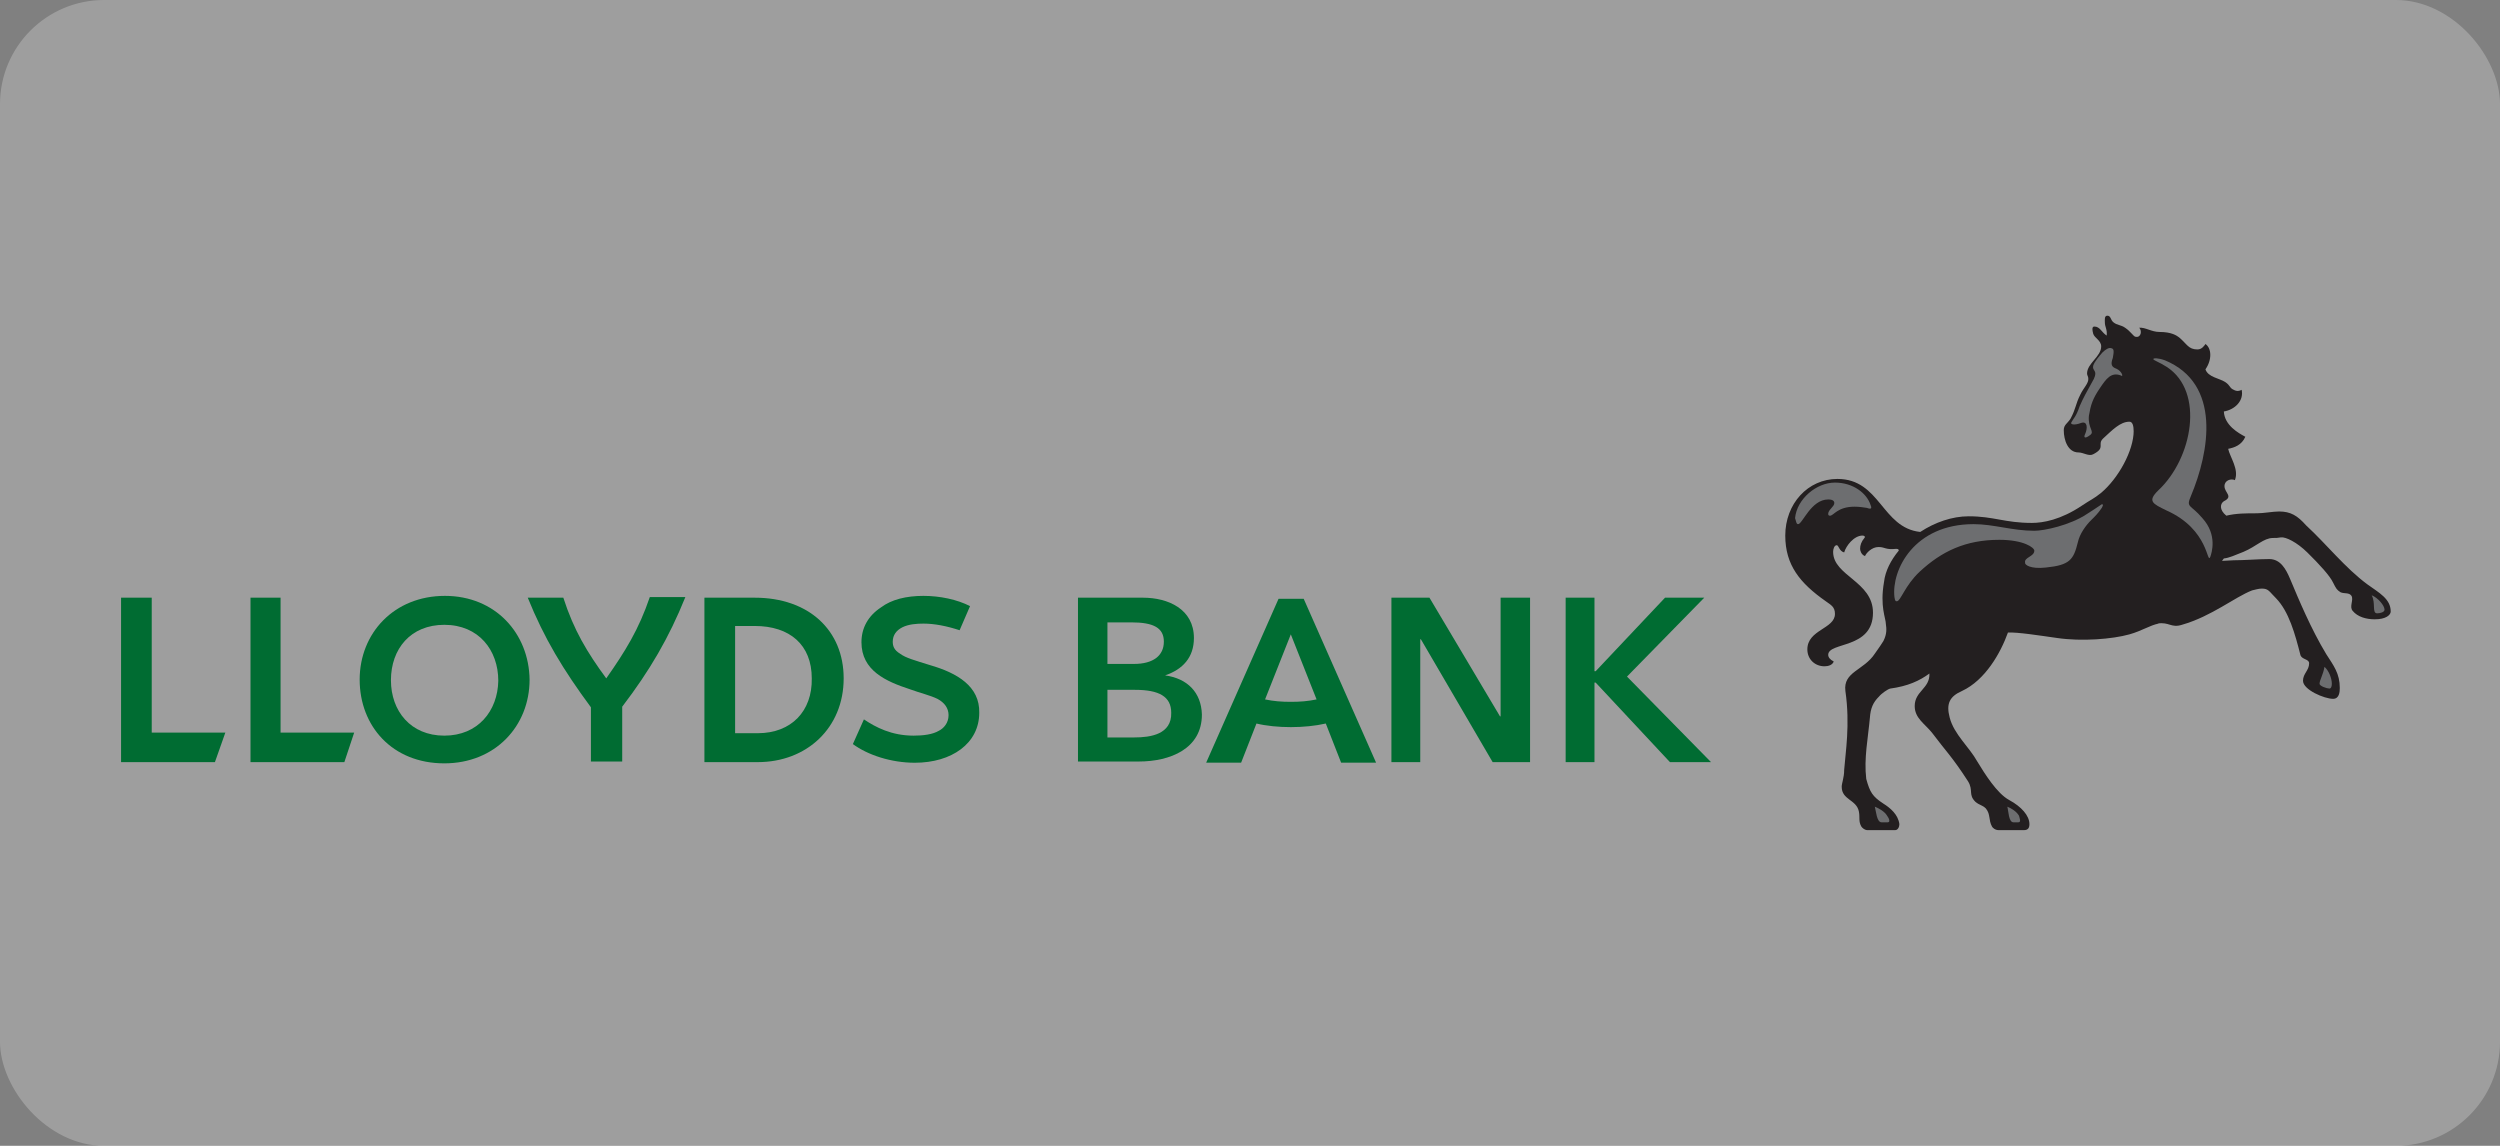 <?xml version="1.0" encoding="UTF-8"?>
<svg xmlns="http://www.w3.org/2000/svg" width="120" height="55" viewBox="0 0 120 55" fill="none">
  <rect x="0" y="0" width="120" height="55" fill="#808080" stroke="none"/>
  <rect x="-0" width="120" height="55" rx="5" fill="url(#paint0_linear_12523_27921)"></rect>
  <path d="M29.1 32.562C30.013 31.261 30.661 30.22 31.191 28.658H32.898C32.103 30.625 31.191 32.186 29.866 33.921V36.552H28.364V33.95C27.039 32.157 26.126 30.653 25.331 28.687H27.039C27.54 30.248 28.187 31.318 29.1 32.562Z" fill="#006C32"></path>
  <path d="M44.648 31.928C43.912 31.697 43.47 31.581 43.205 31.378C42.911 31.205 42.852 31.003 42.852 30.8C42.852 30.482 43.029 30.251 43.323 30.106C43.617 29.962 44 29.933 44.324 29.933C44.854 29.933 45.443 30.048 46.061 30.251L46.562 29.094C45.944 28.776 45.119 28.602 44.324 28.602C43.5 28.602 42.793 28.776 42.292 29.152C41.674 29.557 41.35 30.135 41.35 30.829C41.35 32.188 42.528 32.709 43.676 33.084C44.147 33.258 44.648 33.374 45.001 33.547C45.325 33.721 45.531 33.981 45.531 34.328C45.531 34.704 45.296 34.964 45.06 35.08C44.766 35.253 44.324 35.311 43.853 35.311C42.793 35.311 42.027 34.906 41.468 34.53L40.938 35.716C41.645 36.236 42.764 36.612 43.912 36.612C45.678 36.612 47.004 35.687 47.004 34.212C47.033 32.94 45.944 32.304 44.648 31.928Z" fill="#006C32"></path>
  <path d="M36.374 35.194H35.285V30.047H36.227C37.905 30.047 38.965 30.944 38.965 32.563C38.994 34.125 37.993 35.194 36.374 35.194ZM36.227 28.689H33.812V36.582H36.374C38.729 36.582 40.496 34.934 40.496 32.563C40.496 30.25 38.818 28.689 36.227 28.689Z" fill="#006C32"></path>
  <path d="M54.452 35.397H53.157V33.112H54.481C55.63 33.112 56.219 33.431 56.219 34.211C56.248 35.252 55.218 35.397 54.452 35.397ZM53.157 29.874H54.305C55.365 29.874 55.865 30.134 55.865 30.799C55.865 31.464 55.365 31.869 54.423 31.869H53.157V29.874ZM55.924 32.419C56.778 32.129 57.308 31.551 57.308 30.626C57.308 29.238 56.071 28.689 54.864 28.689H51.743V36.553H54.658C56.16 36.553 57.691 35.946 57.691 34.298C57.661 33.228 56.984 32.563 55.924 32.419Z" fill="#006C32"></path>
  <path d="M73.443 28.689H72.029V34.385H72L68.614 28.689H66.788V36.582H68.172V30.684H68.202L71.647 36.582H73.443V28.689Z" fill="#006C32"></path>
  <path d="M78.096 32.476L81.805 28.689H79.921L76.594 32.216H76.535V28.689H75.151V36.582H76.535V32.766H76.594L80.157 36.582H82.129L78.096 32.476Z" fill="#006C32"></path>
  <path d="M12.024 36.582H16.529L17 35.166H13.467V28.689H12.024V36.582Z" fill="#006C32"></path>
  <path d="M5.811 36.582H10.316L10.816 35.166H7.283V28.689H5.811V36.582Z" fill="#006C32"></path>
  <path d="M21.327 35.311C19.707 35.311 18.765 34.125 18.765 32.651C18.765 31.147 19.707 29.991 21.327 29.991C22.976 29.991 23.918 31.205 23.918 32.68C23.889 34.125 22.946 35.311 21.327 35.311ZM21.356 28.602C18.913 28.602 17.264 30.395 17.264 32.622C17.264 34.848 18.824 36.641 21.327 36.641C23.771 36.641 25.42 34.848 25.42 32.622C25.39 30.395 23.771 28.602 21.356 28.602Z" fill="#006C32"></path>
  <path d="M61.959 34.902C62.548 34.902 63.137 34.844 63.638 34.729L64.374 36.608H66.052L62.578 28.743H61.37L57.896 36.608H59.574L60.31 34.729C60.782 34.844 61.37 34.902 61.959 34.902ZM61.959 33.688C61.518 33.688 61.135 33.659 60.723 33.572L61.959 30.449L63.196 33.572C62.784 33.659 62.401 33.688 61.959 33.688Z" fill="#006C32"></path>
  <path d="M113.635 28.05C114.195 28.454 114.754 28.744 114.754 29.351C114.754 29.524 114.519 29.727 113.989 29.727C113.577 29.727 113.164 29.611 112.929 29.322C112.752 29.119 112.988 28.801 112.87 28.599C112.752 28.425 112.517 28.512 112.34 28.425C112.163 28.31 112.134 28.252 111.987 27.963C111.839 27.645 111.339 27.095 110.75 26.517C110.249 26.026 109.719 25.765 109.484 25.794C109.307 25.823 109.278 25.823 109.101 25.823C108.659 25.823 108.306 26.228 107.688 26.488C107.246 26.662 107.01 26.777 106.745 26.806L106.657 26.922L107.217 26.893C107.747 26.893 108.424 26.835 108.924 26.835C109.454 26.835 109.719 27.298 109.925 27.789C110.338 28.773 110.927 30.189 111.663 31.404C112.016 31.953 112.31 32.329 112.31 33.023C112.31 33.225 112.281 33.544 111.987 33.544C111.574 33.544 110.544 33.11 110.544 32.676C110.544 32.329 110.838 32.184 110.838 31.837C110.838 31.635 110.514 31.664 110.426 31.462C110.161 30.421 109.867 29.351 109.248 28.715C108.924 28.397 108.895 28.252 108.571 28.252C108.394 28.252 108.247 28.31 108.1 28.339C107.275 28.657 106.157 29.582 104.743 29.987C104.213 30.16 104.125 29.842 103.566 29.929H103.624C103.183 30.016 102.829 30.276 102.211 30.45C101.387 30.681 99.915 30.797 98.737 30.623C97.912 30.507 96.823 30.334 96.381 30.363C96.028 31.346 95.292 32.647 94.173 33.168C93.584 33.428 93.407 33.775 93.584 34.44C93.79 35.249 94.526 35.857 94.909 36.551C95.262 37.129 95.851 38.083 96.44 38.401C97.029 38.719 97.412 39.153 97.412 39.558C97.412 39.731 97.353 39.847 97.147 39.847H95.939C95.763 39.847 95.645 39.731 95.616 39.674C95.439 39.355 95.557 39.095 95.321 38.806C95.144 38.633 95.027 38.661 94.821 38.488C94.467 38.141 94.732 37.939 94.467 37.505C93.702 36.319 93.378 36.03 92.73 35.163C92.377 34.729 91.906 34.469 91.906 33.891C91.906 33.168 92.642 33.052 92.612 32.329C92.141 32.676 91.582 32.936 90.728 33.052C90.61 33.081 90.316 33.283 90.198 33.428C89.903 33.717 89.786 34.006 89.756 34.44C89.668 35.423 89.462 36.406 89.58 37.389C89.756 38.025 89.874 38.228 90.404 38.575C90.728 38.777 91.111 39.095 91.17 39.558C91.17 39.674 91.111 39.847 90.963 39.847H89.638C89.521 39.847 89.403 39.76 89.344 39.674C89.197 39.413 89.285 39.24 89.226 38.951C89.109 38.372 88.402 38.401 88.402 37.765C88.402 37.592 88.52 37.331 88.52 36.956C88.579 36.146 88.814 34.787 88.579 33.168C88.461 32.242 89.462 32.184 89.992 31.375C90.316 30.912 90.198 31.086 90.404 30.768C90.581 30.421 90.551 30.16 90.522 29.958C90.522 29.669 90.227 29.119 90.433 27.934C90.492 27.413 90.757 26.893 91.14 26.43C91.14 26.401 91.14 26.344 91.022 26.344C90.492 26.401 90.492 26.257 90.168 26.257C89.845 26.257 89.58 26.546 89.521 26.691C89.344 26.633 89.285 26.43 89.285 26.344C89.285 26.17 89.344 25.997 89.491 25.823C89.55 25.765 89.491 25.707 89.403 25.707C88.991 25.707 88.608 26.199 88.52 26.517C88.284 26.459 88.255 26.17 88.166 26.17C88.049 26.17 87.99 26.344 87.99 26.488C87.99 27.645 89.903 27.905 89.903 29.409C89.903 31.172 87.754 30.797 87.754 31.433C87.754 31.548 87.842 31.664 88.019 31.751C87.96 31.924 87.754 31.982 87.577 31.982C87.106 31.982 86.753 31.635 86.753 31.172C86.753 30.218 88.078 30.189 88.078 29.466C88.078 29.119 87.872 29.033 87.636 28.859C86.4 27.992 85.693 27.124 85.693 25.707C85.693 24.175 86.782 22.989 88.196 22.989C90.257 22.989 90.316 25.331 92.171 25.534C92.877 25.071 93.702 24.782 94.497 24.782C95.704 24.782 96.234 25.1 97.529 25.1C98.059 25.1 98.913 24.956 99.944 24.262C100.327 24.001 100.503 23.944 100.857 23.654C101.681 22.96 102.417 21.63 102.417 20.676V20.734C102.417 20.416 102.358 20.242 102.211 20.242C101.769 20.242 101.387 20.647 100.945 21.052C100.651 21.341 101.092 21.486 100.474 21.804C100.268 21.919 100.003 21.717 99.767 21.717C99.267 21.717 99.061 21.139 99.061 20.647C99.061 20.387 99.237 20.329 99.385 20.098C99.65 19.606 99.62 19.404 99.856 18.941C100.003 18.623 100.268 18.392 100.238 18.16C100.238 18.074 100.179 18.016 100.179 17.929C100.179 17.438 100.857 17.12 100.857 16.628C100.857 16.339 100.533 16.223 100.474 16.021C100.415 15.818 100.444 15.732 100.444 15.732C100.474 15.674 100.503 15.674 100.533 15.674C100.798 15.674 100.886 15.963 101.122 16.108C101.151 15.79 101.033 15.703 101.033 15.471C101.033 15.356 101.004 15.153 101.151 15.153C101.328 15.153 101.298 15.356 101.446 15.471C101.622 15.616 101.799 15.587 102.005 15.732C102.27 15.905 102.417 16.165 102.506 16.165C102.771 16.223 102.829 15.876 102.682 15.732C102.977 15.703 103.271 15.934 103.654 15.934C104.243 15.934 104.478 16.108 104.596 16.194C104.979 16.512 105.038 16.773 105.479 16.773C105.686 16.773 105.803 16.599 105.862 16.512C106.157 16.715 106.186 17.264 105.862 17.727C105.98 18.103 106.539 18.16 106.804 18.334C107.069 18.508 107.01 18.623 107.217 18.71C107.364 18.797 107.511 18.768 107.599 18.71C107.717 19.23 107.275 19.664 106.745 19.751C106.775 20.416 107.452 20.792 107.776 20.965C107.599 21.37 107.246 21.486 106.952 21.544C107.04 21.948 107.482 22.527 107.275 23.047C107.099 22.96 106.775 23.047 106.775 23.336C106.775 23.654 107.217 23.828 106.745 24.059C106.569 24.175 106.51 24.464 106.863 24.753C107.334 24.638 107.805 24.638 108.335 24.638C108.659 24.638 109.101 24.551 109.395 24.551C109.955 24.551 110.279 24.753 110.691 25.216C111.663 26.112 112.575 27.269 113.635 28.05Z" fill="#231F20"></path>
  <path d="M86.31 25.159C86.516 25.159 86.929 23.974 87.753 23.974C87.989 23.974 88.047 24.06 88.047 24.147C88.047 24.321 87.753 24.465 87.753 24.668C87.753 24.726 87.782 24.754 87.841 24.754C88.018 24.754 88.195 24.321 89.019 24.321C89.225 24.321 89.431 24.35 89.608 24.378C89.696 24.407 89.903 24.494 89.785 24.234C89.608 23.684 88.96 23.164 88.077 23.164C87.194 23.164 86.251 23.945 86.163 24.87C86.222 25.044 86.222 25.159 86.31 25.159Z" fill="#6D6E70"></path>
  <path d="M101.592 17.701C101.356 17.615 101.297 17.499 101.415 17.181C101.474 16.863 101.474 16.747 101.356 16.718C101.238 16.66 101.062 16.776 100.915 16.921C100.767 17.094 100.532 17.355 100.473 17.557C100.414 17.817 100.708 17.759 100.502 18.193C100.12 18.887 100.031 19.032 99.825 19.494C99.648 20.015 99.531 20.073 99.442 20.246C99.325 20.391 99.59 20.419 99.884 20.304C100.208 20.188 100.208 20.564 100.09 20.824C100.002 20.998 100.061 21.085 100.326 20.882C100.561 20.709 100.208 20.564 100.267 19.957C100.355 19.436 100.443 19.147 100.797 18.627C101.091 18.193 101.327 17.846 101.798 18.02C101.945 18.135 101.857 17.817 101.592 17.701Z" fill="#6D6E70"></path>
  <path d="M111.81 33.05C111.898 33.05 111.928 32.934 111.928 32.818C111.928 32.558 111.78 32.182 111.574 32.009C111.515 32.385 111.339 32.645 111.339 32.818C111.339 32.934 111.692 33.05 111.81 33.05Z" fill="#6D6E70"></path>
  <path d="M114.105 29.44C114.252 29.44 114.458 29.382 114.458 29.266C114.458 29.064 114.134 28.688 113.84 28.572C114.046 28.948 113.84 29.44 114.105 29.44Z" fill="#6D6E70"></path>
  <path d="M103.977 24.495C106.067 25.42 105.92 27.155 106.097 26.721C106.156 26.548 106.45 25.68 105.714 24.871C105.155 24.206 104.919 24.379 105.155 23.83C106.067 21.661 106.627 18.423 103.918 17.295C103.594 17.179 103.359 17.179 103.359 17.237C103.359 17.295 103.653 17.382 104.006 17.613C105.832 18.799 105.243 22.008 103.594 23.541C103.064 24.061 103.329 24.177 103.977 24.495Z" fill="#6D6E70"></path>
  <path d="M96.881 39.471C97.028 39.471 96.94 39.269 96.911 39.154C96.793 38.951 96.557 38.806 96.351 38.72C96.41 38.922 96.41 39.471 96.646 39.471H96.881Z" fill="#6D6E70"></path>
  <path d="M90.609 39.471C90.756 39.471 90.668 39.269 90.58 39.154C90.462 38.951 90.197 38.806 89.991 38.72C90.05 38.922 90.079 39.471 90.315 39.471H90.609Z" fill="#6D6E70"></path>
  <path d="M98.206 27.241C99.354 27.125 99.531 26.865 99.737 26.027C99.825 25.622 100.12 25.217 100.385 24.957C100.562 24.783 100.709 24.639 100.885 24.379C100.944 24.263 100.974 24.205 100.885 24.205C100.768 24.292 100.355 24.552 100.179 24.668C99.354 25.217 98.118 25.477 97.647 25.477C96.587 25.477 95.703 25.159 94.732 25.159C91.876 25.159 90.786 27.357 90.933 28.658C90.963 28.86 90.992 28.86 91.051 28.86C91.228 28.86 91.434 28.109 92.141 27.444C93.201 26.46 94.349 25.911 95.968 25.911C97.146 25.911 97.647 26.287 97.647 26.432C97.647 26.721 97.146 26.75 97.205 27.01C97.175 27.097 97.441 27.328 98.206 27.241Z" fill="#6D6E70"></path>
  <defs>
    <linearGradient id="paint0_linear_12523_27921" x1="-0" y1="0" x2="132.768" y2="44.014" gradientUnits="userSpaceOnUse">
      <stop stop-color="white" stop-opacity="0.65"></stop>
      <stop offset="0" stop-color="white" stop-opacity="0.24"></stop>
    </linearGradient>
  </defs>
</svg>
